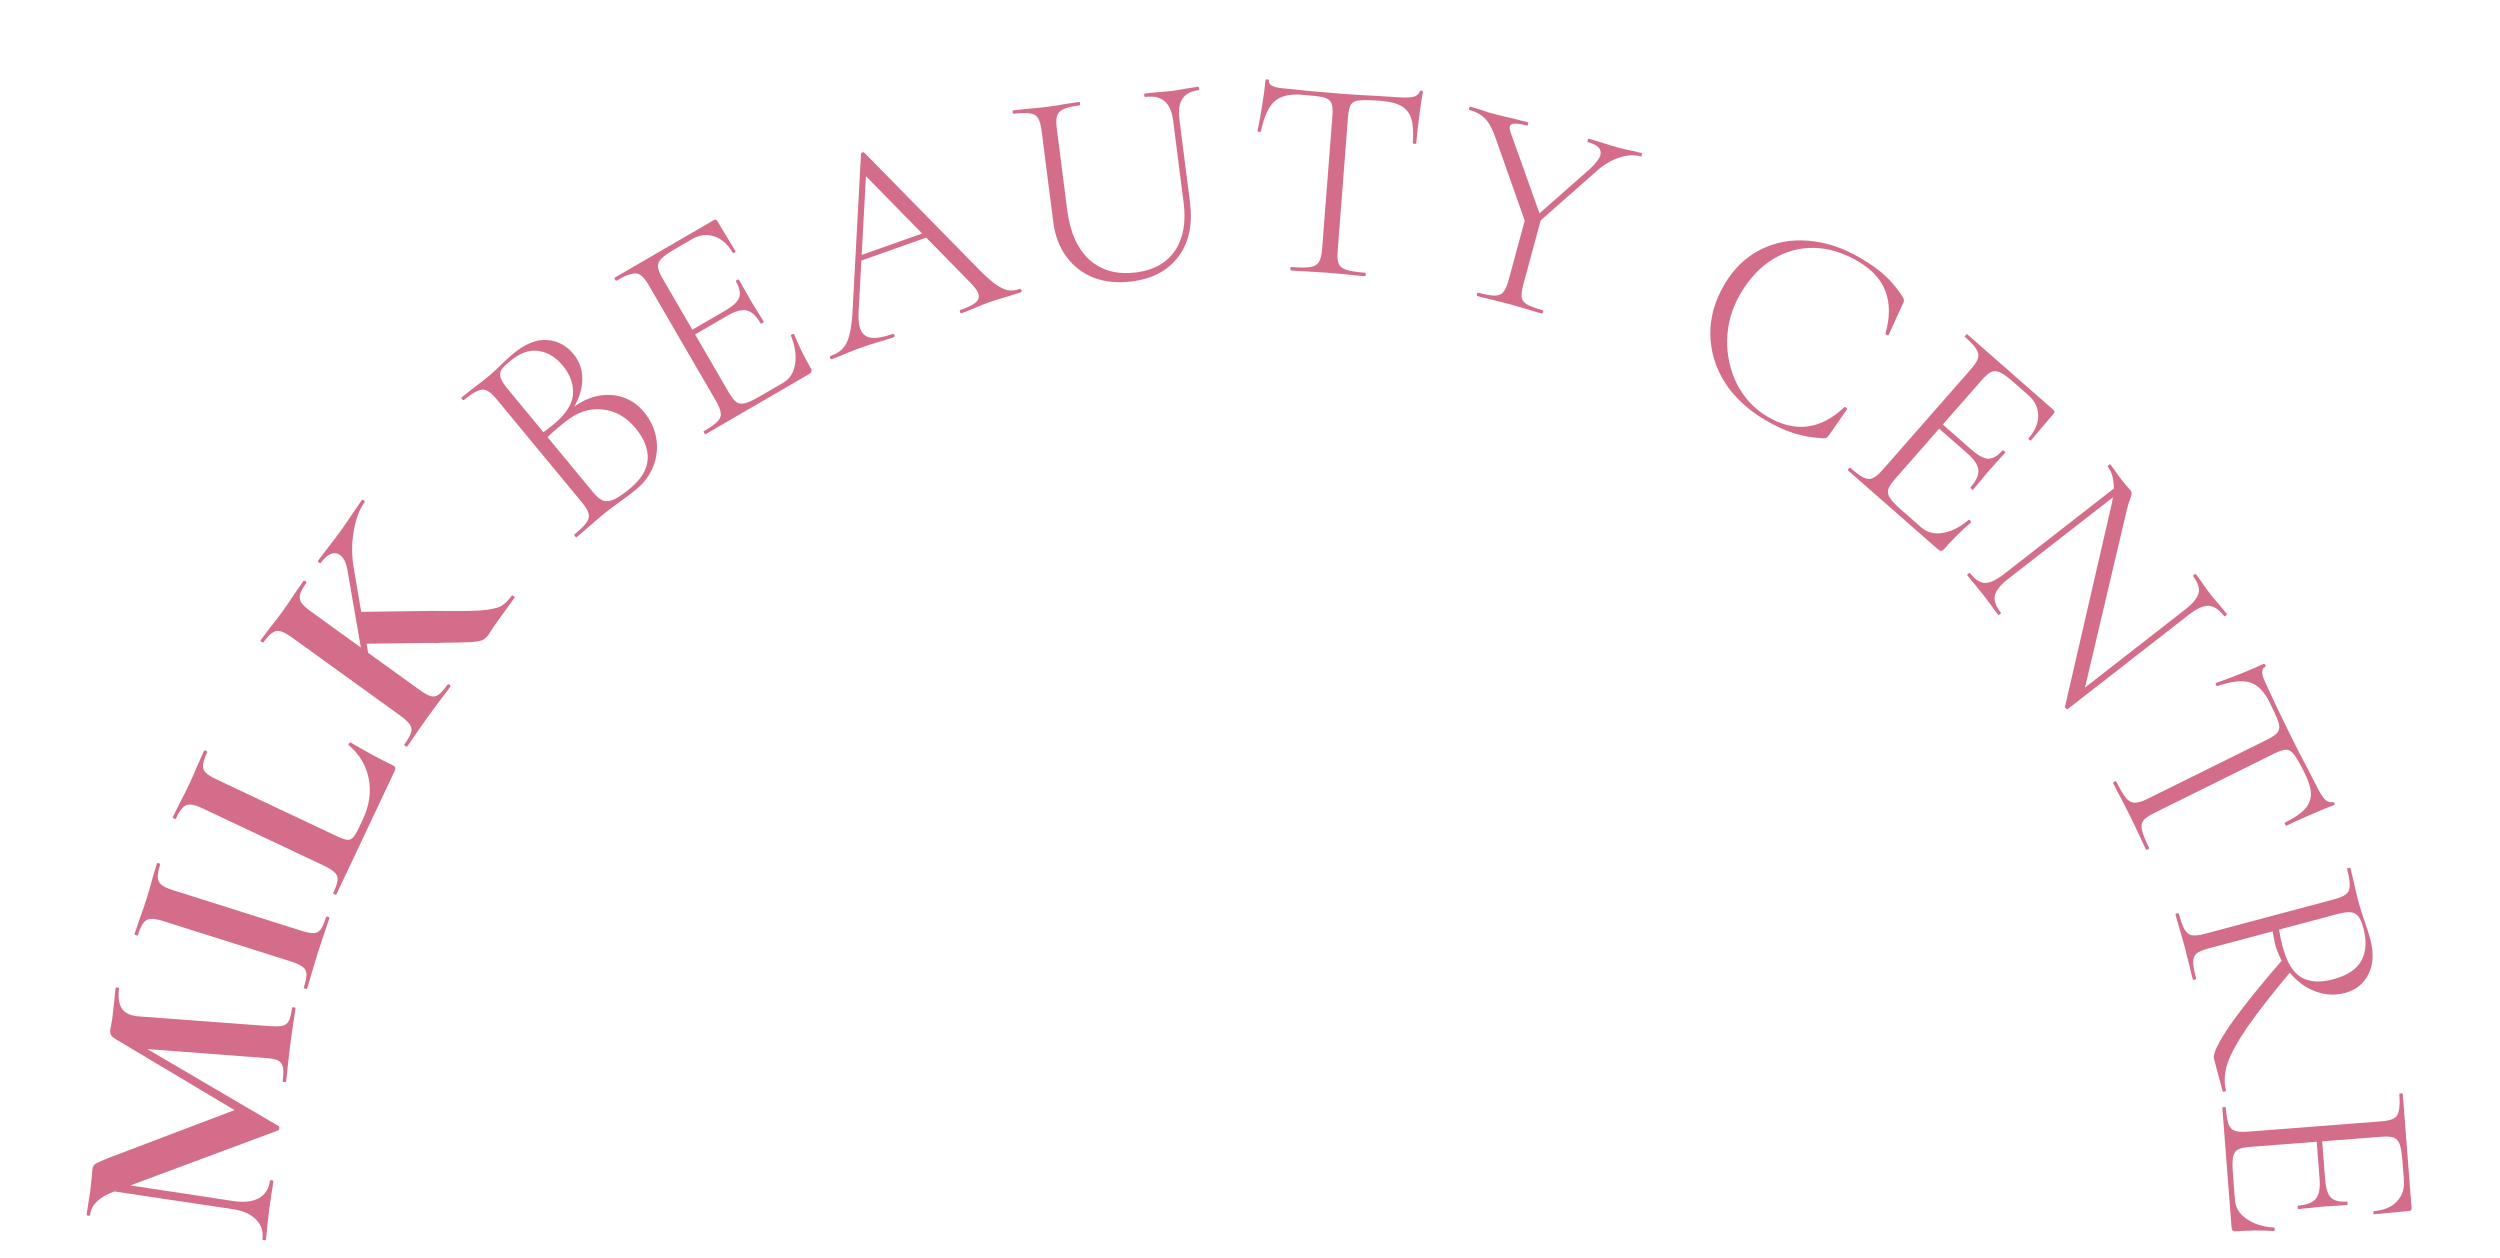<?xml version="1.0" encoding="UTF-8"?> <svg xmlns="http://www.w3.org/2000/svg" width="1554" height="782" viewBox="0 0 1554 782" fill="none"><path d="M60.074 738.97L61.093 733.838L145.294 746.599C151.707 747.54 156.925 746.937 160.95 744.79C164.871 742.509 167.143 738.928 167.767 734.048C167.813 733.691 168.193 733.558 168.907 733.649C169.621 733.74 169.956 733.965 169.91 734.322C169.499 737.535 169.12 740.028 168.773 741.798L167.339 751.595L166.079 762.866C165.955 764.786 165.687 767.353 165.276 770.567C165.23 770.924 164.851 771.057 164.136 770.965C163.422 770.874 163.088 770.65 163.134 770.293C163.757 765.412 162.407 761.308 159.082 757.98C155.758 754.651 150.948 752.524 144.655 751.598L60.074 738.97ZM181.532 626.384C181.562 626.146 181.935 626.073 182.649 626.164C183.363 626.255 183.705 626.42 183.675 626.658C183.157 630.705 182.687 633.911 182.263 636.277L180.396 649.466L178.862 662.88C178.692 665.157 178.356 668.259 177.854 672.187C177.808 672.544 177.428 672.677 176.714 672.586C176 672.495 175.665 672.271 175.711 671.913C176.198 668.104 176.258 665.269 175.891 663.408C175.421 661.412 174.39 660.01 172.8 659.202C171.209 658.393 168.613 657.88 165.012 657.662L85.212 651.633L72.093 640.701L173.043 699.881C173.489 700.18 173.666 700.686 173.574 701.401C173.483 702.115 173.184 702.56 172.678 702.738L70.741 740.697C66.032 742.514 62.499 744.603 60.141 746.963C57.797 749.204 56.413 751.991 55.987 755.324C55.941 755.681 55.561 755.814 54.847 755.723C54.133 755.631 53.798 755.407 53.844 755.05L55.096 746.681C55.428 745.03 55.761 742.895 56.096 740.276L57.127 730.79C57.145 729.704 57.261 728.328 57.474 726.661C57.672 725.114 58.359 723.992 59.537 723.296C60.715 722.599 63.472 721.379 67.808 719.635L147.911 689.228L162.839 700.209L72.301 646.172C70.726 645.244 69.686 644.386 69.182 643.595C68.575 642.671 68.354 641.554 68.522 640.244C68.659 639.173 68.871 637.99 69.157 636.696C69.459 635.283 69.724 633.684 69.952 631.898L71.12 621.341C71.214 619.66 71.459 617.271 71.855 614.177C71.9 613.82 72.28 613.687 72.994 613.778C73.709 613.869 74.043 614.093 73.997 614.451C73.282 620.045 73.895 624.237 75.837 627.025C77.779 629.814 81.146 631.394 85.938 631.765L167.546 637.843C171.266 638.077 173.998 638.002 175.74 637.62C177.498 637.119 178.781 636.073 179.589 634.483C180.413 632.774 181.06 630.074 181.532 626.384Z" fill="#D46D89"></path><path d="M187.003 578.457C190.55 579.578 193.215 580.106 194.998 580.041C196.78 579.975 198.211 579.232 199.29 577.811C200.404 576.276 201.541 573.677 202.698 570.016C202.807 569.673 203.204 569.61 203.891 569.827C204.577 570.044 204.866 570.324 204.758 570.667C203.564 574.443 202.566 577.4 201.764 579.537L197.468 592.527L193.624 605.281C193.014 607.605 192.095 610.713 190.865 614.603C190.792 614.832 190.413 614.838 189.726 614.621C189.04 614.403 188.733 614.181 188.805 613.952C189.963 610.29 190.527 607.511 190.498 605.614C190.468 603.717 189.743 602.229 188.322 601.15C186.823 599.921 184.357 598.764 180.925 597.678L101.463 572.551C98.031 571.466 95.405 571.013 93.586 571.193C91.803 571.259 90.355 572.059 89.24 573.594C88.01 575.094 86.817 577.674 85.659 581.335C85.587 581.564 85.207 581.57 84.521 581.353C83.835 581.136 83.528 580.913 83.6 580.684L86.702 571.47C88.595 566.28 90.048 562.083 91.061 558.879C92.183 555.332 93.461 550.891 94.897 545.555L97.493 536.748C97.602 536.405 97.999 536.342 98.686 536.559C99.372 536.776 99.661 537.056 99.552 537.399C98.431 540.946 97.942 543.686 98.086 545.62C98.23 547.553 99.069 549.077 100.605 550.192C102.025 551.271 104.452 552.353 107.885 553.438L187.003 578.457Z" fill="#D46D89"></path><path d="M209.278 519.743C212.099 521.075 214.263 521.832 215.77 522.013C217.169 522.142 218.367 521.713 219.364 520.724C220.413 519.627 221.604 517.667 222.936 514.846L225.549 509.312C229.545 500.848 230.779 492.473 229.251 484.187C227.613 475.85 223.429 468.832 216.698 463.132C216.481 463.03 216.475 462.762 216.68 462.328C216.783 462.111 216.994 461.945 217.313 461.83C217.575 461.556 217.761 461.444 217.869 461.496C228.151 467.545 236.873 472.26 244.035 475.641C244.903 476.051 245.451 476.576 245.68 477.215C245.852 477.694 245.733 478.367 245.323 479.236L209.049 556.062C208.946 556.279 208.57 556.234 207.919 555.927C207.267 555.619 206.993 555.357 207.096 555.14C208.735 551.668 209.642 549.044 209.817 547.269C210.043 545.385 209.524 543.813 208.261 542.553C206.941 541.133 204.653 539.655 201.398 538.118L126.036 502.535C122.781 500.998 120.24 500.197 118.413 500.13C116.638 499.956 115.094 500.554 113.783 501.926C112.364 503.246 110.86 505.588 109.272 508.952C109.169 509.169 108.792 509.124 108.141 508.816C107.49 508.509 107.216 508.247 107.318 508.03L111.401 499.805C113.974 494.916 116.03 490.844 117.567 487.588C119.104 484.333 120.942 480.158 123.082 475.064L126.839 466.686C126.993 466.361 127.395 466.352 128.046 466.659C128.697 466.966 128.946 467.283 128.792 467.609C127.204 470.972 126.351 473.622 126.234 475.557C126.008 477.441 126.58 479.038 127.952 480.349C129.215 481.609 131.474 483.008 134.729 484.545L209.278 519.743Z" fill="#D46D89"></path><path d="M181.328 396.123C178.41 394.016 176.058 392.762 174.275 392.363C172.561 391.866 170.935 392.172 169.395 393.28C167.828 394.221 165.955 396.199 163.778 399.216C163.567 399.507 163.17 399.443 162.586 399.021C162.003 398.6 161.816 398.243 162.027 397.951L167.756 390.321C171.182 385.986 173.843 382.505 175.739 379.878C177.846 376.959 180.418 373.191 183.454 368.575L188.681 361.026C188.892 360.735 189.289 360.799 189.873 361.221C190.456 361.642 190.643 361.999 190.432 362.291C188.255 365.307 186.931 367.756 186.462 369.636C186.062 371.42 186.381 373.13 187.42 374.768C188.431 376.238 190.396 378.026 193.315 380.133L260.597 428.701C263.613 430.878 265.978 432.215 267.691 432.712C269.404 433.208 270.996 432.951 272.466 431.94C274.006 430.832 275.9 428.721 278.147 425.608C278.428 425.218 278.86 425.234 279.444 425.656C280.028 426.077 280.179 426.483 279.898 426.872C277.581 430.083 275.706 432.577 274.274 434.356L266.227 445.196L258.577 456.102C257.269 458.118 255.422 460.78 253.034 464.089C252.893 464.283 252.531 464.17 251.947 463.748C251.363 463.327 251.142 463.019 251.282 462.824C253.53 459.711 254.937 457.249 255.504 455.438C256.071 453.627 255.849 451.987 254.838 450.517C253.8 448.88 251.821 447.008 248.902 444.901L181.328 396.123ZM225.941 400.133L223.131 380.345L269.316 379.717C282.93 379.925 292.758 379.841 298.8 379.467C304.815 378.925 309.011 378.032 311.389 376.788C313.67 375.475 315.898 373.309 318.076 370.293C318.286 370.001 318.684 370.066 319.267 370.487C319.851 370.909 320.038 371.266 319.827 371.557L308.028 387.904C306.904 389.46 306.004 390.809 305.329 391.95C304.654 393.09 304.07 394.001 303.579 394.682C302.455 396.239 301.131 397.355 299.607 398.031C298.056 398.539 295.711 398.918 292.571 399.168C289.501 399.32 283.718 399.437 275.222 399.521C274.19 399.515 273.039 399.572 271.769 399.692C270.472 399.643 269.007 399.622 267.375 399.628L225.941 400.133ZM216.04 354.802C215.255 349.943 213.695 346.671 211.36 344.986C209.608 343.721 207.684 343.517 205.588 344.371C203.491 345.225 201.424 347.063 199.387 349.885C199.176 350.177 198.779 350.112 198.195 349.691C197.612 349.269 197.425 348.913 197.636 348.621L202.733 341.867C206.018 337.726 208.995 333.807 211.664 330.11C214.544 326.12 217.431 321.915 220.327 317.493L224.922 310.82C225.133 310.528 225.53 310.593 226.114 311.015C226.698 311.436 226.884 311.793 226.673 312.085C223.443 316.56 221.209 322.422 219.973 329.67C218.64 336.847 218.534 344.171 219.655 351.639L230.671 416.645L227.389 420.27L216.04 354.802Z" fill="#D46D89"></path><path d="M354.645 254.574C359.824 250.292 365.243 247.524 370.902 246.271C376.561 245.018 381.953 245.23 387.078 246.91C392.204 248.589 396.602 251.648 400.272 256.087C404.401 261.081 406.954 266.522 407.929 272.411C408.905 278.299 408.315 284.082 406.157 289.758C403.923 295.342 400.355 300.161 395.453 304.213C392.309 306.813 388.865 309.427 385.121 312.055C383.75 313.033 382.148 314.203 380.314 315.563C378.48 316.923 376.454 318.521 374.234 320.356L365.193 328.065C363.605 329.534 361.331 331.492 358.371 333.939C358.186 334.092 357.865 333.891 357.406 333.336C356.947 332.781 356.81 332.427 356.995 332.274C360.694 329.215 363.185 326.767 364.468 324.928C365.842 323.013 366.318 321.14 365.895 319.31C365.396 317.387 363.999 315.039 361.705 312.264L308.6 248.035C306.306 245.261 304.3 243.494 302.582 242.734C300.957 241.898 299.074 241.975 296.935 242.966C294.811 243.787 291.946 245.689 288.339 248.671C288.062 248.901 287.694 248.738 287.235 248.183C286.776 247.628 286.685 247.236 286.963 247.007L293.736 241.64C297.588 238.766 300.717 236.335 303.121 234.347C304.786 232.971 306.32 231.625 307.723 230.309C309.127 228.993 310.345 227.83 311.378 226.82C314.108 224.095 316.537 221.854 318.664 220.095C326.34 213.749 333.434 210.841 339.947 211.374C346.475 211.737 351.957 214.601 356.392 219.965C360.598 225.051 362.426 230.935 361.878 237.617C361.33 244.298 358.754 250.787 354.151 257.084L354.645 254.574ZM316.964 224.537C314.375 226.678 312.632 228.43 311.735 229.794C310.839 231.158 310.641 232.801 311.14 234.724C311.732 236.57 313.367 239.111 316.043 242.348L338.524 269.538L333.444 271.869C337.65 268.859 341.326 266.054 344.47 263.454C351.776 257.413 355.679 251.305 356.18 245.131C356.603 238.864 354.445 232.863 349.704 227.129C345.422 221.95 340.463 218.966 334.827 218.176C329.208 217.217 323.253 219.337 316.964 224.537ZM391.676 303.6C398.52 297.941 402.154 291.978 402.577 285.711C403.017 279.275 400.522 272.774 395.093 266.208C389.282 259.179 382.406 255.288 374.465 254.535C366.541 253.614 358.887 256.127 351.505 262.075C345.71 266.555 340.861 270.953 336.957 275.271L339.441 270.648L368.919 306.3C370.983 308.797 372.959 310.434 374.846 311.209C376.748 311.816 379.031 311.563 381.693 310.452C384.279 309.248 387.607 306.964 391.676 303.6Z" fill="#D46D89"></path><path d="M438.54 269.92C438.332 270.04 438.048 269.789 437.686 269.167C437.325 268.544 437.248 268.172 437.455 268.052C441.502 265.701 444.309 263.724 445.875 262.12C447.545 260.456 448.27 258.717 448.048 256.903C447.871 254.924 446.878 252.379 445.07 249.266L403.211 177.201C401.402 174.088 399.713 172.016 398.143 170.985C396.677 169.894 394.807 169.662 392.534 170.288C390.305 170.75 387.167 172.157 383.12 174.507C382.912 174.628 382.628 174.377 382.266 173.754C381.904 173.132 381.827 172.76 382.035 172.64L443.671 136.838C444.605 136.295 445.344 136.491 445.886 137.425L457.137 156.078C457.318 156.389 457.097 156.725 456.474 157.087C455.955 157.388 455.605 157.383 455.425 157.072C452.351 151.78 448.509 148.391 443.899 146.906C439.289 145.42 434.701 146.003 430.136 148.655L419.396 154.893C415.453 157.184 412.698 159.131 411.132 160.735C409.565 162.338 408.841 164.077 408.958 165.952C409.18 167.766 410.194 170.23 412.002 173.343L452.957 243.852C454.705 246.861 456.312 248.911 457.779 250.002C459.289 250.929 461.076 251.14 463.142 250.634C465.311 250.068 468.419 248.609 472.466 246.259L486.785 237.941C490.936 235.53 493.409 231.665 494.205 226.346C495.105 220.966 494.252 215.078 491.646 208.681C491.466 208.37 491.717 208.085 492.4 207.827C493.022 207.466 493.424 207.441 493.605 207.752C496.468 214.832 499.919 221.847 503.957 228.8C504.439 229.63 504.593 230.373 504.419 231.029C504.289 231.521 503.757 232.039 502.823 232.581L438.54 269.92ZM472.86 201.067C470.148 196.397 467.264 193.701 464.207 192.979C461.151 192.256 457.132 193.341 452.152 196.234L428.182 210.157L426.464 207.2L450.901 193.006C455.674 190.233 458.542 187.526 459.506 184.885C460.41 182.14 459.716 178.796 457.426 174.852C457.305 174.645 457.556 174.36 458.179 173.999C458.801 173.637 459.173 173.56 459.294 173.768L466.28 186.154C468.028 189.163 469.376 191.364 470.323 192.757L474.728 199.982C474.849 200.189 474.598 200.474 473.975 200.835C473.353 201.197 472.981 201.274 472.86 201.067Z" fill="#D46D89"></path><path d="M533.976 159.036L577.924 143.481L580.193 146.115L533.529 162.631L533.976 159.036ZM633.87 179.626C634.322 179.466 634.669 179.725 634.909 180.404C635.149 181.082 635.043 181.502 634.591 181.662C632.554 182.383 629.234 183.431 624.629 184.806C620.25 186.101 617.043 187.109 615.006 187.83C612.631 188.671 609.56 189.885 605.794 191.472C602.254 192.98 599.579 194.054 597.769 194.695C597.317 194.855 596.97 194.595 596.73 193.917C596.49 193.238 596.596 192.819 597.048 192.658C601.686 191.017 604.883 189.44 606.639 187.927C608.355 186.301 608.853 184.471 608.132 182.434C607.572 180.851 606.169 178.865 603.923 176.477L536.386 107.584L538.589 103.558L533.707 193.883C533.485 198.29 533.814 201.737 534.695 204.226C535.856 207.507 538.054 209.402 541.29 209.912C544.525 210.421 549.028 209.655 554.797 207.613C555.362 207.413 555.765 207.652 556.006 208.331C556.246 209.01 556.083 209.449 555.518 209.649C553.481 210.37 550.5 211.298 546.574 212.433C542.195 213.728 538.422 214.936 535.254 216.057C532.426 217.058 529.129 218.353 525.363 219.94C522.05 221.368 519.318 222.462 517.169 223.223C516.603 223.423 516.2 223.183 515.96 222.505C515.72 221.826 515.882 221.386 516.448 221.186C519.615 220.065 522.074 218.559 523.823 216.667C525.685 214.735 527.057 211.958 527.939 208.336C528.934 204.674 529.602 199.728 529.943 193.497L535.197 95.593C535.303 95.174 535.583 94.884 536.035 94.724C536.601 94.524 537 94.573 537.233 94.873L606.509 165.442C611.153 170.29 615.034 173.881 618.151 176.215C621.228 178.435 623.949 179.828 626.312 180.391C628.749 180.802 631.268 180.547 633.87 179.626Z" fill="#D46D89"></path><path d="M729.214 74.934C728.483 69.221 726.701 65.215 723.866 62.915C721.136 60.482 717.152 59.6 711.914 60.27C711.557 60.315 711.333 59.981 711.242 59.267C711.15 58.553 711.283 58.173 711.64 58.127L719.162 57.347C723.24 57.068 726.528 56.768 729.028 56.449C731.17 56.175 734.012 55.69 737.552 54.996L744.85 53.881C745.088 53.851 745.253 54.193 745.344 54.907C745.435 55.621 745.362 55.993 745.124 56.024C740.244 56.648 736.848 58.473 734.936 61.5C733.009 64.408 732.411 68.719 733.142 74.432L739.67 125.496C741.451 139.423 739.086 150.734 732.576 159.43C726.066 168.126 716.443 173.288 703.707 174.916C694.899 176.042 687 175.298 680.012 172.683C673.009 169.949 667.311 165.596 662.918 159.625C658.526 153.654 655.789 146.443 654.709 137.992L647.427 81.035C646.97 77.464 646.219 74.899 645.173 73.339C644.245 71.764 642.613 70.823 640.275 70.517C638.041 70.077 634.603 70.154 629.961 70.747C629.723 70.778 629.558 70.436 629.467 69.722C629.376 69.007 629.449 68.635 629.687 68.605L638.28 67.688C643.31 67.286 647.313 66.896 650.289 66.515C653.502 66.104 657.594 65.46 662.563 64.583L670.753 63.355C671.11 63.309 671.334 63.643 671.426 64.357C671.517 65.072 671.384 65.451 671.027 65.497C666.385 66.091 663.038 66.881 660.987 67.87C658.935 68.858 657.607 70.298 657.002 72.19C656.501 73.947 656.479 76.612 656.936 80.183L663.373 130.533C665.153 144.459 669.804 154.813 677.324 161.594C684.83 168.256 694.475 170.834 706.259 169.327C717.091 167.943 725.108 163.47 730.311 155.909C735.499 148.229 737.317 138.318 735.765 126.177L729.214 74.934Z" fill="#D46D89"></path><path d="M809.202 58.889C801.665 58.306 796.023 59.675 792.275 62.996C788.528 66.318 785.701 72.538 783.792 81.658C783.773 81.897 783.405 81.989 782.687 81.934C781.97 81.878 781.62 81.731 781.638 81.492C782.367 78.298 783.303 73.195 784.447 66.183C785.6 59.05 786.315 53.689 786.592 50.1C786.639 49.502 787.021 49.231 787.739 49.286C788.456 49.342 788.792 49.668 788.746 50.267C788.543 52.899 791.611 54.46 797.952 54.95C808.214 56.104 820.224 57.213 833.983 58.277C841.042 58.822 848.529 59.281 856.444 59.652L868.662 60.416C872.969 60.749 876.162 60.695 878.243 60.254C880.323 59.813 881.731 58.718 882.468 56.97C882.625 56.5 883.002 56.289 883.6 56.335C884.199 56.381 884.479 56.644 884.442 57.122C883.824 60.445 883.068 65.561 882.172 72.473C881.286 79.265 880.677 84.814 880.344 89.122C880.325 89.361 879.957 89.453 879.239 89.397C878.522 89.342 878.172 89.194 878.19 88.955C878.681 82.614 878.402 77.658 877.354 74.086C876.306 70.515 874.287 67.832 871.296 66.036C868.306 64.24 863.999 63.125 858.376 62.69C852.154 62.209 847.769 62.111 845.219 62.395C842.679 62.56 840.87 63.383 839.793 64.864C838.835 66.355 838.204 69.074 837.898 73.022L831.503 155.756C831.217 159.465 831.427 162.189 832.135 163.929C832.843 165.668 834.43 166.935 836.897 167.727C839.363 168.519 843.288 169.124 848.672 169.54C848.911 169.558 849.003 169.927 848.948 170.644C848.892 171.362 848.745 171.712 848.505 171.693C844.557 171.388 841.451 171.088 839.187 170.793L825.382 169.545L812.267 168.712C809.865 168.646 806.571 168.452 802.383 168.128C802.144 168.11 802.052 167.742 802.107 167.024C802.163 166.306 802.31 165.956 802.55 165.975C807.933 166.391 811.905 166.397 814.464 165.993C817.022 165.589 818.785 164.582 819.752 162.971C820.848 161.251 821.535 158.596 821.812 155.007L828.235 71.914C828.54 67.966 828.27 65.237 827.424 63.727C826.587 62.098 824.926 61.007 822.441 60.454C820.076 59.91 815.663 59.388 809.202 58.889Z" fill="#D46D89"></path><path d="M988.392 104.919C992.07 101.44 994.207 98.6 994.804 96.399C995.808 92.693 993.183 89.992 986.929 88.297C986.697 88.234 986.675 87.856 986.864 87.161C987.052 86.466 987.262 86.15 987.494 86.212L995.265 88.505C999.603 89.929 1003.45 91.096 1006.81 92.007C1008.78 92.54 1011.19 93.068 1014.03 93.59L1020.5 95.158C1020.73 95.221 1020.76 95.599 1020.57 96.294C1020.38 96.989 1020.17 97.305 1019.94 97.243C1015.65 96.081 1011.11 96.341 1006.3 98.022C1001.52 99.588 996.839 102.421 992.247 106.523L952.299 141.761L950.179 138.575L988.392 104.919ZM929.729 86.037C927.941 80.704 925.851 76.719 923.458 74.081C921.064 71.443 917.725 69.543 913.439 68.382C913.092 68.288 913.012 67.893 913.201 67.198C913.389 66.504 913.657 66.203 914.004 66.297L920.385 68.213C923.102 69.198 925.156 69.879 926.546 70.255C930.368 71.291 935.09 72.447 940.712 73.721L949.793 75.996C950.025 76.059 950.047 76.438 949.858 77.132C949.67 77.827 949.46 78.144 949.228 78.081C945.754 77.139 943.127 76.738 941.349 76.878C939.718 76.933 938.745 77.54 938.431 78.698C938.243 79.393 938.492 80.766 939.18 82.817L958.052 135.673L949.458 141.923L929.729 86.037ZM958.146 135.326L946.941 176.675C945.968 180.265 945.609 182.965 945.864 184.775C946.12 186.585 947.212 188.062 949.139 189.206C951.067 190.35 954.348 191.55 958.981 192.805C959.328 192.9 959.408 193.294 959.219 193.989C959.031 194.684 958.763 194.984 958.416 194.89C954.941 193.949 952.235 193.153 950.297 192.504L938.53 189.128L926.669 186.101C924.553 185.652 921.758 184.956 918.283 184.015C917.936 183.92 917.856 183.526 918.044 182.831C918.233 182.136 918.501 181.836 918.848 181.93C923.365 183.154 926.745 183.759 928.986 183.745C931.344 183.762 933.148 183.07 934.398 181.668C935.68 180.15 936.791 177.654 937.733 174.179L948.514 134.394L958.146 135.326Z" fill="#D46D89"></path><path d="M1156.43 160.374C1163.25 164.402 1168.53 168.215 1172.25 171.811C1176.04 175.305 1179.63 179.725 1183.03 185.074C1183.4 185.853 1183.55 186.428 1183.47 186.799C1183.55 187.128 1183.25 187.994 1182.56 189.399L1173.98 208.165C1173.8 208.475 1173.37 208.498 1172.69 208.235C1172.17 207.93 1171.95 207.592 1172.03 207.221C1174.83 197.303 1174.84 188.669 1172.07 181.321C1169.37 173.868 1163.73 167.609 1155.15 162.543C1146.06 157.172 1136.92 154.354 1127.74 154.087C1118.66 153.882 1110.11 156.214 1102.07 161.085C1094.2 165.913 1087.49 173.029 1081.94 182.431C1076.75 191.213 1073.96 200.647 1073.58 210.734C1073.36 220.779 1075.42 230.149 1079.76 238.846C1084.27 247.5 1090.55 254.207 1098.61 258.968C1115.76 269.1 1131.68 267.149 1146.38 253.116C1146.51 252.909 1146.83 252.958 1147.34 253.263C1148.07 253.691 1148.34 254.059 1148.15 254.369L1137.21 270.064C1136.37 271.243 1135.76 271.927 1135.37 272.114C1134.98 272.302 1134.35 272.42 1133.49 272.467C1126.47 272.083 1120.28 271.003 1114.91 269.229C1109.59 267.619 1103.68 264.891 1097.17 261.046C1086.42 254.699 1078.07 246.904 1072.1 237.663C1066.29 228.38 1063.3 218.46 1063.13 207.904C1063.01 197.244 1065.95 186.851 1071.93 176.726C1077.67 167.014 1085.11 159.843 1094.25 155.211C1103.4 150.58 1113.35 148.721 1124.1 149.636C1135.01 150.508 1145.79 154.087 1156.43 160.374Z" fill="#D46D89"></path><path d="M1148.66 292.372C1148.48 292.214 1148.63 291.864 1149.11 291.322C1149.58 290.781 1149.91 290.59 1150.09 290.748C1153.61 293.834 1156.38 295.863 1158.39 296.836C1160.5 297.889 1162.38 298.021 1164.03 297.232C1165.85 296.433 1167.95 294.68 1170.32 291.973L1225.27 229.317C1227.65 226.61 1229.07 224.349 1229.55 222.532C1230.11 220.794 1229.74 218.948 1228.42 216.993C1227.27 215.028 1224.94 212.502 1221.42 209.416C1221.24 209.258 1221.39 208.908 1221.86 208.367C1222.33 207.825 1222.66 207.634 1222.84 207.792L1276.43 254.792C1277.24 255.504 1277.29 256.266 1276.58 257.078L1262.49 273.69C1262.25 273.961 1261.87 273.859 1261.32 273.384C1260.87 272.988 1260.77 272.655 1261 272.385C1265.04 267.783 1267.03 263.061 1266.96 258.219C1266.9 253.376 1264.88 249.213 1260.92 245.732L1251.58 237.543C1248.15 234.536 1245.43 232.546 1243.41 231.573C1241.39 230.6 1239.51 230.468 1237.77 231.177C1236.12 231.965 1234.11 233.713 1231.73 236.419L1177.97 297.722C1175.67 300.339 1174.24 302.516 1173.68 304.254C1173.28 305.98 1173.65 307.742 1174.79 309.538C1176.02 311.413 1178.39 313.894 1181.91 316.98L1194.36 327.899C1197.97 331.064 1202.42 332.175 1207.72 331.233C1213.1 330.37 1218.41 327.684 1223.64 323.174C1223.88 322.904 1224.23 323.051 1224.69 323.616C1225.23 324.091 1225.38 324.463 1225.15 324.734C1219.35 329.706 1213.8 335.214 1208.5 341.258C1207.87 341.98 1207.21 342.363 1206.53 342.408C1206.03 342.441 1205.37 342.101 1204.55 341.389L1148.66 292.372ZM1224.87 302.941C1228.43 298.881 1230.06 295.288 1229.77 292.16C1229.48 289.033 1227.17 285.57 1222.84 281.772L1202 263.495L1204.26 260.923L1225.5 279.557C1229.65 283.197 1233.13 285.052 1235.94 285.123C1238.83 285.104 1241.78 283.38 1244.79 279.952C1244.95 279.772 1245.3 279.919 1245.84 280.393C1246.38 280.868 1246.57 281.196 1246.41 281.376L1236.9 291.948C1234.61 294.565 1232.95 296.544 1231.93 297.886L1226.49 304.365C1226.33 304.546 1225.98 304.398 1225.44 303.924C1224.9 303.449 1224.71 303.121 1224.87 302.941Z" fill="#D46D89"></path><path d="M1316.62 301.598L1318.77 304.943L1248.33 359.804C1243.5 363.565 1240.72 367.024 1239.99 370.182C1239.35 373.266 1240.57 376.796 1243.67 380.772C1243.89 381.056 1243.72 381.42 1243.15 381.862C1242.58 382.305 1242.19 382.384 1241.97 382.1C1240.2 379.828 1238.88 378.039 1238.02 376.735L1232.85 369.808L1227.29 362.96C1226.24 361.803 1224.75 359.994 1222.83 357.532C1222.69 357.343 1222.9 357.027 1223.46 356.585C1224.03 356.142 1224.39 356.016 1224.54 356.205C1227.71 360.276 1230.83 362.331 1233.9 362.371C1236.98 362.411 1240.97 360.514 1245.9 356.68L1316.62 301.598ZM1285.2 440.829C1285.01 440.977 1284.69 440.851 1284.22 440.451C1283.76 440.052 1283.55 439.683 1283.59 439.346L1312.55 313.662C1313.88 307.756 1314.27 302.973 1313.69 299.31C1313.29 295.669 1312.13 292.618 1310.22 290.156C1309.99 289.872 1310.17 289.509 1310.74 289.067C1311.3 288.624 1311.7 288.545 1311.92 288.829L1315.76 294.052C1316.48 295.167 1317.57 296.671 1319.05 298.565C1320.3 300.174 1321.38 301.463 1322.28 302.43C1323.19 303.398 1323.86 304.166 1324.31 304.734C1324.82 305.397 1325.04 306.065 1324.96 306.738C1325.04 307.433 1324.78 308.47 1324.18 309.849C1323.29 312.218 1322.57 314.607 1322.01 317.018L1295.11 431.287L1285.2 440.829ZM1285.2 440.829L1287.17 434.276L1358.17 378.973C1363 375.212 1365.82 371.8 1366.63 368.737C1367.44 365.674 1366.29 362.154 1363.2 358.178C1363.05 357.989 1363.26 357.673 1363.83 357.23C1364.39 356.788 1364.75 356.661 1364.9 356.851L1368.96 362.357C1370.98 365.345 1372.66 367.691 1373.99 369.395C1375.24 371.004 1377.14 373.25 1379.69 376.132L1384.15 381.56C1384.37 381.844 1384.19 382.207 1383.63 382.65C1383.06 383.092 1382.66 383.171 1382.44 382.887C1379.27 378.816 1376.03 376.703 1372.71 376.547C1369.47 376.487 1365.44 378.336 1360.61 382.097L1285.2 440.829Z" fill="#D46D89"></path><path d="M1410.85 436.67C1407.49 429.894 1403.43 425.746 1398.66 424.225C1393.89 422.703 1387.1 423.454 1378.28 426.479C1378.07 426.585 1377.8 426.316 1377.48 425.67C1377.16 425.025 1377.11 424.649 1377.33 424.543C1380.44 423.535 1385.31 421.73 1391.92 419.127C1398.64 416.47 1403.61 414.343 1406.84 412.746C1407.37 412.479 1407.8 412.669 1408.12 413.314C1408.44 413.959 1408.33 414.415 1407.79 414.681C1405.43 415.853 1405.66 419.288 1408.48 424.988C1412.73 434.396 1417.92 445.284 1424.05 457.652C1427.19 463.997 1430.62 470.665 1434.35 477.656L1439.94 488.546C1441.86 492.417 1443.54 495.134 1444.98 496.696C1446.43 498.258 1448.09 498.909 1449.97 498.648C1450.45 498.542 1450.82 498.758 1451.09 499.296C1451.36 499.834 1451.27 500.209 1450.84 500.422C1447.67 501.59 1442.89 503.557 1436.49 506.322C1430.2 509.034 1425.12 511.349 1421.25 513.265C1421.03 513.372 1420.77 513.103 1420.45 512.457C1420.13 511.812 1420.08 511.436 1420.29 511.33C1425.99 508.508 1430.11 505.734 1432.64 503.007C1435.17 500.28 1436.45 497.172 1436.46 493.684C1436.48 490.196 1435.23 485.924 1432.73 480.87C1429.96 475.278 1427.8 471.459 1426.25 469.413C1424.81 467.315 1423.18 466.181 1421.36 466.013C1419.59 465.952 1416.93 466.8 1413.38 468.557L1339.01 505.373C1335.68 507.024 1333.44 508.598 1332.31 510.096C1331.18 511.594 1330.9 513.606 1331.48 516.13C1332.06 518.655 1333.55 522.337 1335.95 527.176C1336.05 527.391 1335.78 527.659 1335.14 527.978C1334.49 528.298 1334.12 528.35 1334.01 528.135C1332.25 524.586 1330.92 521.763 1330.02 519.667L1324.03 507.165L1318.04 495.469C1316.87 493.372 1315.35 490.441 1313.49 486.677C1313.38 486.462 1313.65 486.195 1314.29 485.875C1314.94 485.556 1315.32 485.504 1315.42 485.719C1317.82 490.558 1319.84 493.974 1321.5 495.966C1323.16 497.958 1324.92 498.958 1326.8 498.966C1328.84 499.027 1331.47 498.26 1334.7 496.662L1409.39 459.687C1412.94 457.93 1415.14 456.302 1416.01 454.802C1416.98 453.25 1417.07 451.265 1416.27 448.847C1415.53 446.536 1413.72 442.477 1410.85 436.67Z" fill="#D46D89"></path><path d="M1376.2 658.135C1375.4 655.12 1378.79 648.066 1386.39 636.972C1394.13 625.962 1405.18 612.208 1419.53 595.709L1424.37 603.361C1412.6 617.432 1403.57 628.971 1397.28 637.978C1391.1 646.954 1386.91 654.53 1384.71 660.707C1382.66 666.968 1382.31 672.65 1383.67 677.751C1383.77 678.099 1383.47 678.366 1382.77 678.551C1382.07 678.737 1381.68 678.656 1381.59 678.308L1376.2 658.135ZM1473.3 583.591C1475.62 592.287 1475.27 599.584 1472.25 605.482C1469.38 611.466 1464.46 615.386 1457.51 617.243C1451.48 618.852 1445.43 618.541 1439.37 616.308C1433.46 614.161 1428.23 610.402 1423.69 605.03C1419.19 599.775 1415.99 593.611 1414.1 586.539C1413.98 586.075 1413.48 583.536 1412.63 578.922L1372.97 589.506C1369.38 590.465 1366.86 591.509 1365.43 592.638C1364.02 593.883 1363.31 595.626 1363.28 597.868C1363.26 600.109 1363.87 603.549 1365.11 608.187C1365.2 608.535 1364.9 608.801 1364.2 608.987C1363.51 609.173 1363.11 609.092 1363.02 608.744C1362.09 605.266 1361.41 602.468 1360.96 600.35L1357.98 588.477L1354.74 577.046C1354.07 574.99 1353.24 572.107 1352.25 568.396C1352.19 568.165 1352.5 567.956 1353.2 567.77C1353.89 567.584 1354.27 567.607 1354.34 567.839C1355.57 572.477 1356.76 575.762 1357.9 577.694C1359.07 579.742 1360.57 580.955 1362.41 581.334C1364.36 581.681 1367.08 581.391 1370.56 580.462L1451.08 558.969C1454.56 558.041 1457 556.954 1458.41 555.709C1459.85 554.58 1460.56 552.837 1460.55 550.479C1460.69 548.207 1460.16 544.81 1458.95 540.288C1458.86 539.94 1459.16 539.673 1459.85 539.488C1460.55 539.302 1460.94 539.383 1461.04 539.731L1463.09 548.125C1464.1 552.825 1465 556.682 1465.81 559.696C1466.49 562.247 1467.18 564.608 1467.88 566.78C1468.62 569.068 1469.26 571.008 1469.81 572.6C1471.27 576.681 1472.44 580.345 1473.3 583.591ZM1450.21 608.758C1459.14 606.375 1465.04 602.439 1467.93 596.95C1470.84 591.577 1471.2 584.774 1469 576.543C1467.82 572.137 1466.19 569.281 1464.1 567.975C1462.02 566.669 1458.36 566.713 1453.15 568.105L1416.63 577.854C1417.18 581.309 1417.93 584.834 1418.89 588.428C1421.46 598.051 1425.25 604.365 1430.28 607.371C1435.45 610.462 1442.1 610.924 1450.21 608.758Z" fill="#D46D89"></path><path d="M1381.39 688.604C1381.37 688.365 1381.72 688.217 1382.44 688.162C1383.16 688.106 1383.52 688.198 1383.54 688.438C1383.9 693.104 1384.47 696.49 1385.23 698.598C1386 700.825 1387.26 702.232 1388.99 702.821C1390.85 703.52 1393.57 703.73 1397.16 703.453L1480.25 697.03C1483.84 696.752 1486.44 696.13 1488.05 695.163C1489.67 694.316 1490.69 692.732 1491.11 690.413C1491.67 688.204 1491.76 684.766 1491.4 680.1C1491.38 679.861 1491.73 679.714 1492.45 679.658C1493.17 679.603 1493.54 679.694 1493.55 679.934L1499.05 751.002C1499.13 752.079 1498.63 752.659 1497.56 752.742L1475.87 754.779C1475.51 754.807 1475.3 754.462 1475.25 753.744C1475.2 753.146 1475.36 752.833 1475.72 752.805C1481.82 752.334 1486.54 750.344 1489.88 746.836C1493.22 743.328 1494.69 738.942 1494.28 733.678L1493.32 721.295C1492.97 716.748 1492.41 713.421 1491.65 711.314C1490.88 709.207 1489.63 707.799 1487.89 707.091C1486.16 706.503 1483.5 706.347 1479.91 706.625L1398.61 712.909C1395.14 713.177 1392.6 713.735 1390.98 714.582C1389.49 715.54 1388.52 717.059 1388.08 719.139C1387.65 721.339 1387.61 724.772 1387.98 729.438L1389.25 745.949C1389.62 750.734 1392.03 754.64 1396.48 757.667C1400.93 760.813 1406.61 762.601 1413.5 763.031C1413.86 763.003 1414.01 763.353 1413.94 764.08C1414 764.798 1413.85 765.17 1413.49 765.198C1405.87 764.704 1398.05 764.767 1390.03 765.386C1389.07 765.46 1388.34 765.277 1387.82 764.835C1387.44 764.504 1387.2 763.8 1387.12 762.723L1381.39 688.604ZM1428.52 749.413C1433.9 748.997 1437.58 747.569 1439.56 745.129C1441.54 742.689 1442.3 738.598 1441.86 732.855L1439.72 705.218L1443.13 704.954L1445.31 733.13C1445.74 738.634 1446.93 742.393 1448.89 744.408C1450.97 746.413 1454.28 747.24 1458.83 746.889C1459.07 746.87 1459.22 747.22 1459.27 747.938C1459.33 748.656 1459.24 749.024 1459 749.043L1444.81 749.959C1441.34 750.227 1438.77 750.486 1437.1 750.735L1428.68 751.566C1428.44 751.585 1428.3 751.235 1428.24 750.517C1428.18 749.8 1428.28 749.431 1428.52 749.413Z" fill="#D46D89"></path></svg> 